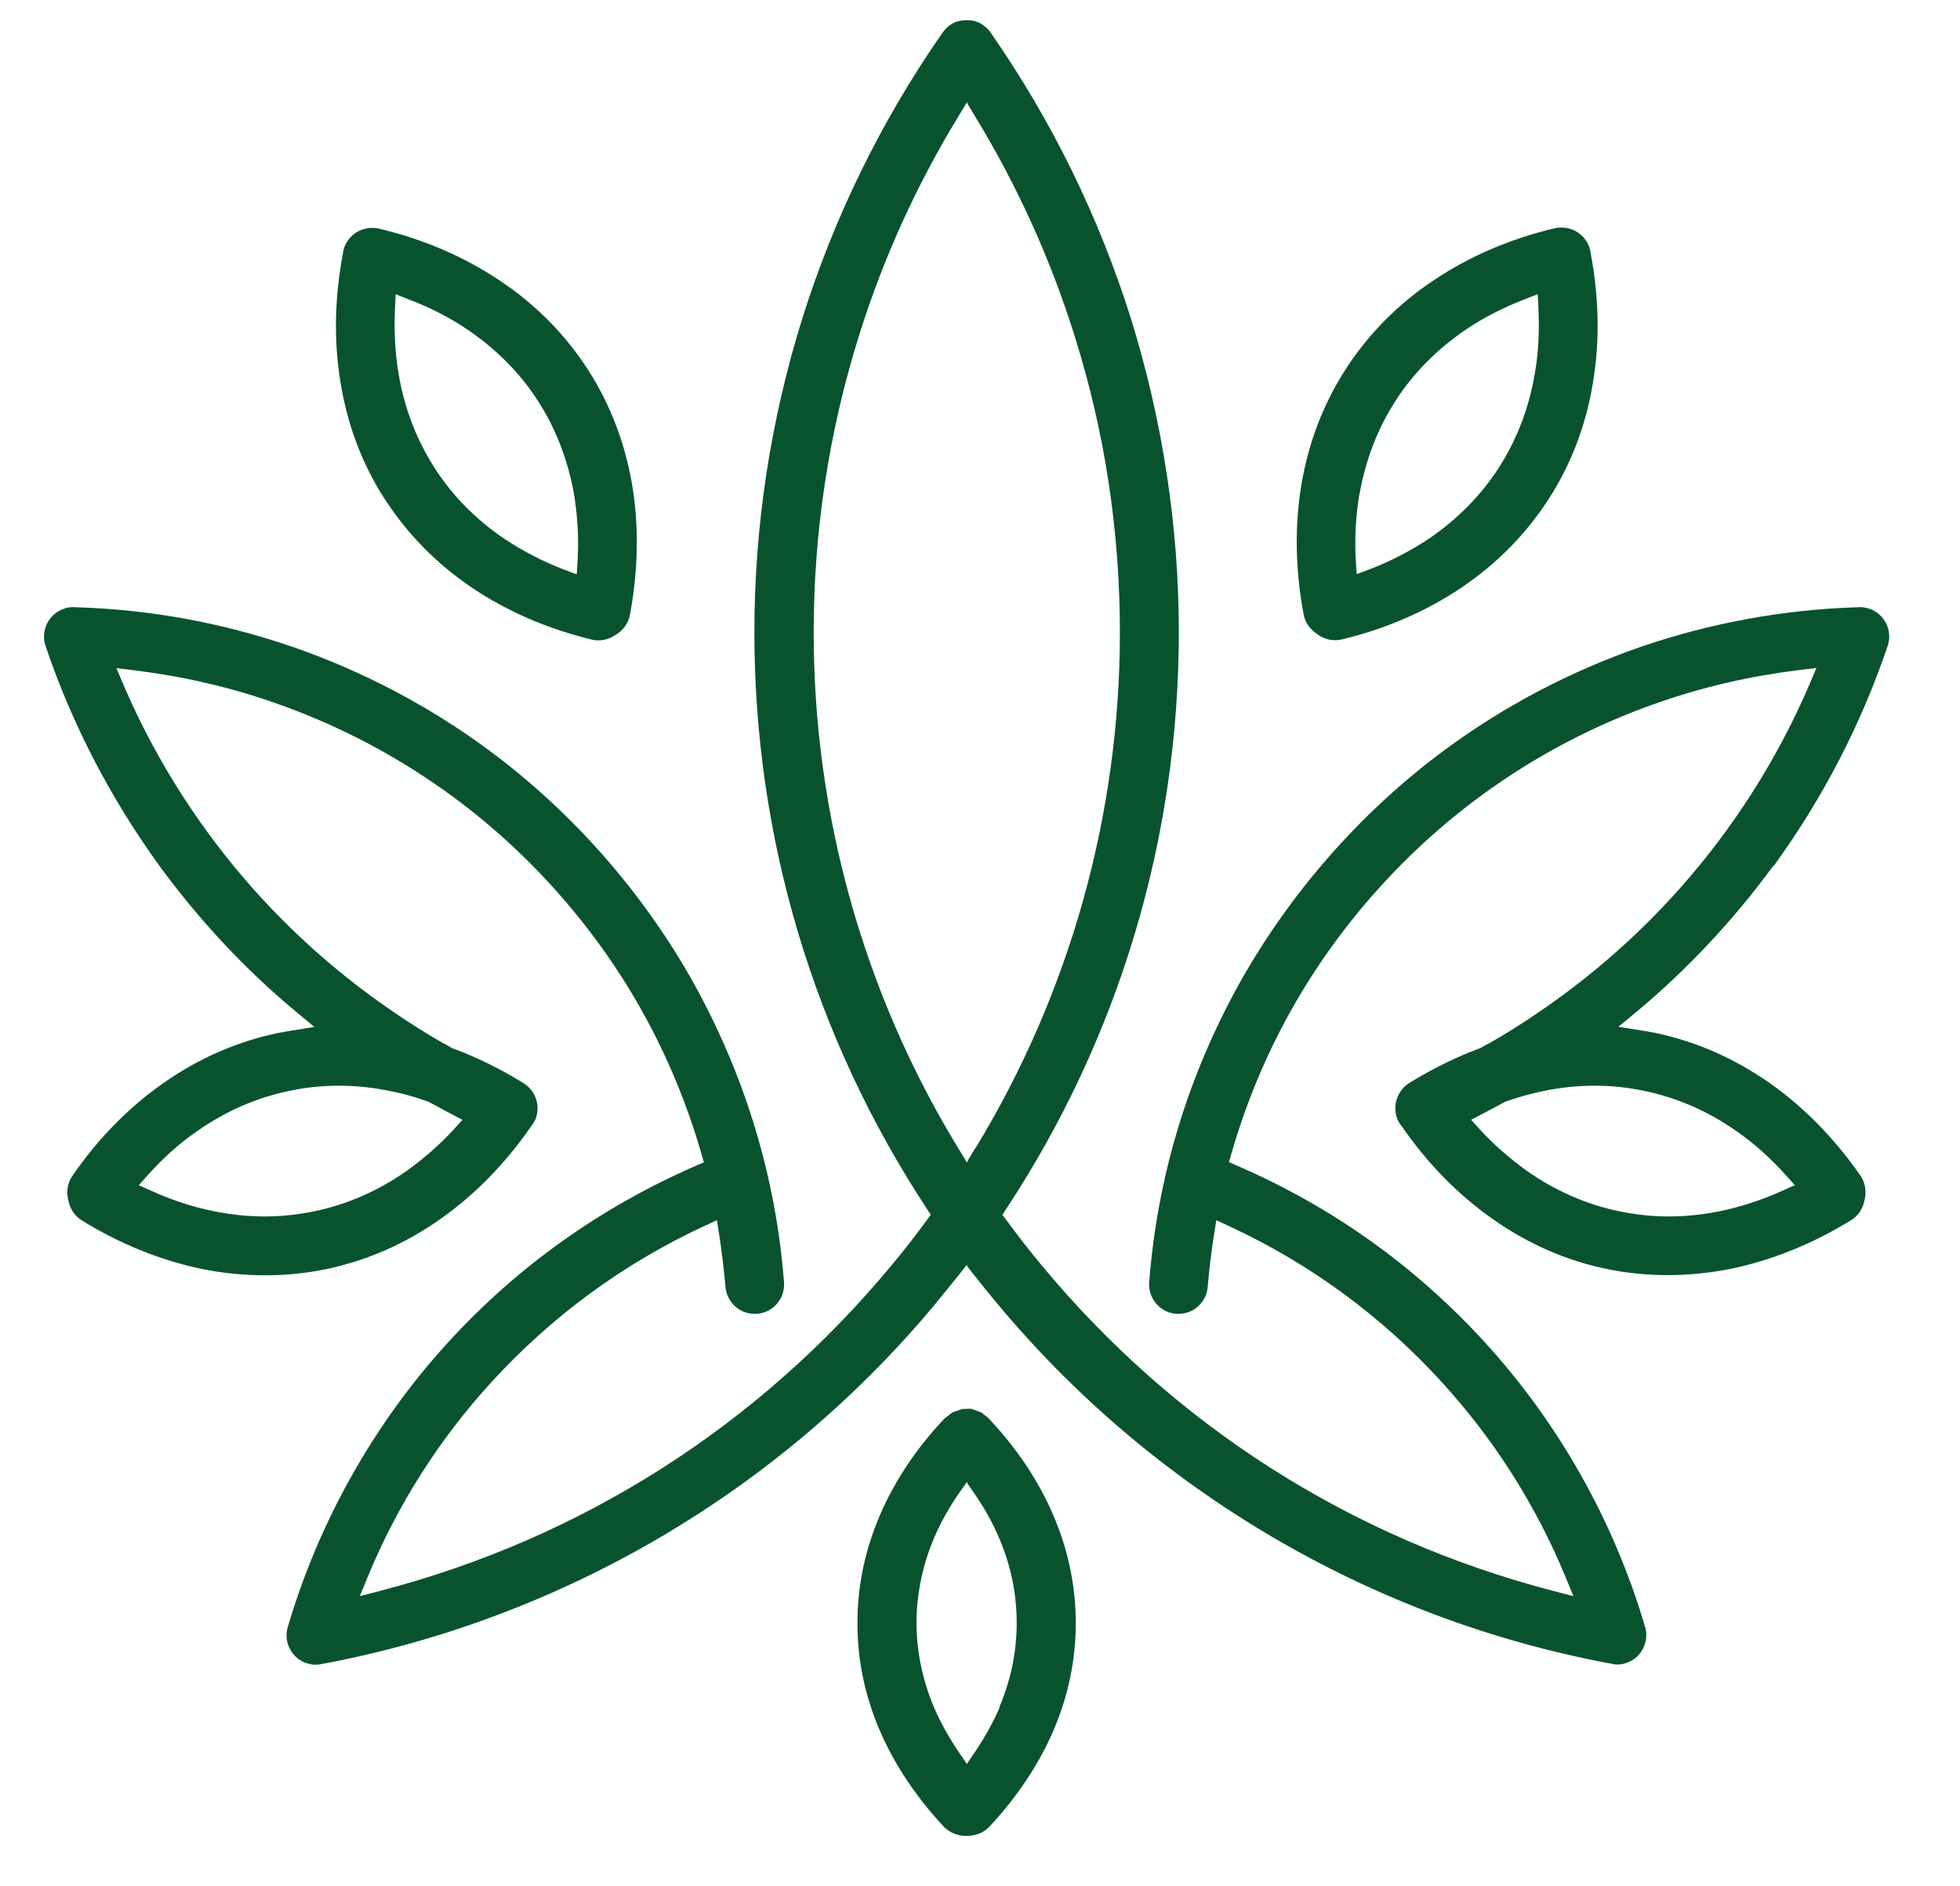 <svg xmlns="http://www.w3.org/2000/svg" id="Layer_1" data-name="Layer 1" viewBox="0 0 109.77 105.6"><defs><style>      .cls-1 {        fill: #08532e;        stroke-width: 0px;      }    </style></defs><path class="cls-1" d="M21.57,27.97c1.25,1.94,2.89,3.6,4.87,4.94,1.96,1.32,4.21,2.29,6.69,2.9.45.11.93.02,1.33-.25.44-.26.74-.67.82-1.14.47-2.52.51-4.98.12-7.29-.4-2.35-1.24-4.53-2.49-6.46-1.27-1.96-2.92-3.63-4.92-4.96-2-1.34-4.28-2.32-6.77-2.91-.13-.03-.26-.04-.38-.04-.75,0-1.43.51-1.61,1.27l-.03.19c-.47,2.5-.51,4.93-.12,7.24.39,2.39,1.23,4.58,2.49,6.52ZM22.17,16.48l.74.29c1.2.46,2.29,1.02,3.25,1.67,1.64,1.11,2.98,2.46,3.97,4.01,1,1.55,1.68,3.31,2.02,5.23.2,1.23.27,2.47.2,3.69l-.05.79-.74-.28c-1.13-.43-2.23-1-3.28-1.69-1.62-1.09-2.94-2.43-3.94-3.99-1.02-1.59-1.7-3.37-2.02-5.29-.19-1.14-.26-2.36-.2-3.63l.04-.8Z"></path><path class="cls-1" d="M55.39,79.42l-.44-.34-.56-.2h-.06s-.14,0-.14,0h0s-.23.01-.23.01h-.06s-.56.19-.56.19l-.44.34c-1.55,1.64-2.77,3.45-3.6,5.37-.85,1.96-1.28,4-1.28,6.08s.42,4.09,1.25,6.02c.83,1.92,2.04,3.73,3.6,5.4.33.33.78.51,1.25.5.02,0,.04,0,.06,0h0c.46,0,.9-.17,1.22-.5,1.56-1.67,2.77-3.48,3.6-5.4.83-1.94,1.25-3.96,1.25-6.02s-.43-4.12-1.28-6.08c-.83-1.92-2.05-3.73-3.6-5.37ZM55.98,95.61c-.36.83-.81,1.64-1.36,2.46l-.43.63h0s-.04.07-.04.07l-.48-.71c-.55-.82-1-1.62-1.36-2.46-.65-1.54-.98-3.14-.98-4.74s.34-3.25,1-4.79c.36-.84.82-1.65,1.34-2.41l.48-.68.03.05v.03l.42.61c.53.76.98,1.57,1.34,2.41.67,1.54,1,3.15,1,4.79s-.33,3.2-.98,4.74Z"></path><path class="cls-1" d="M99.34,48.48c2.76-3.8,4.9-7.94,6.38-12.32.29-.86-.18-1.8-1.04-2.08-.21-.07-.42-.1-.65-.08-4.15.13-8.24.88-12.15,2.22-3.97,1.38-7.67,3.33-11.01,5.8-4.67,3.46-8.64,7.99-11.48,13.08-2.88,5.2-4.57,10.81-5.03,16.69-.03.44.1.86.39,1.2.29.33.68.54,1.12.57.44.03.86-.1,1.2-.39.33-.29.54-.68.57-1.13.08-1,.21-2,.36-2.97l.12-.75.69.32c4.56,2.11,8.58,5.06,11.95,8.76,2.93,3.21,5.26,6.88,6.92,10.9l.44,1.07-1.12-.29c-11.28-2.93-21.19-9.23-28.65-18.22-.64-.76-1.28-1.59-1.97-2.52l-.24-.32.22-.34c6.32-9.6,9.66-20.76,9.66-32.28,0-5.94-.91-11.86-2.69-17.59-1.8-5.71-4.43-11.07-7.84-15.97-.05-.09-.11-.15-.22-.26-.12-.11-.27-.22-.38-.28l-.12-.06c-.18-.07-.39-.11-.59-.11h0c-.23,0-.47.03-.68.11l-.12.06c-.11.06-.26.16-.38.28-.1.11-.16.18-.22.26-3.41,4.9-6.04,10.26-7.84,15.97-1.79,5.72-2.69,11.64-2.69,17.59,0,11.52,3.34,22.68,9.66,32.28l.22.34-.24.32c-.69.94-1.33,1.76-1.97,2.52-7.46,8.99-17.37,15.29-28.65,18.22l-1.12.29.44-1.07c1.66-4.02,3.99-7.69,6.92-10.9,3.38-3.7,7.4-6.65,11.95-8.76l.69-.32.12.75c.15.97.27,1.97.36,2.97.03.44.24.84.57,1.13.33.29.75.42,1.2.39.44-.03.84-.24,1.12-.57.29-.33.42-.76.39-1.2-.46-5.88-2.16-11.49-5.03-16.69-2.84-5.1-6.81-9.62-11.48-13.08-3.34-2.47-7.05-4.43-11.01-5.8-3.92-1.35-8.01-2.1-12.15-2.22-.24-.02-.44,0-.65.08-.86.29-1.33,1.22-1.04,2.08,1.48,4.38,3.63,8.52,6.38,12.32,2.24,3.06,4.83,5.83,7.7,8.21l.98.81-1.25.2c-.29.05-.56.09-.85.15-2.25.48-4.39,1.41-6.34,2.78-1.94,1.35-3.66,3.1-5.11,5.2-.28.4-.36.92-.23,1.39.1.5.37.87.75,1.11,2.16,1.33,4.44,2.25,6.77,2.73,2.35.46,4.68.46,6.92,0,2.28-.48,4.44-1.42,6.4-2.81,1.92-1.35,3.62-3.09,5.06-5.16.1-.13.17-.25.25-.4.32-.76.02-1.66-.72-2.08-1.27-.78-2.57-1.42-3.9-1.91l-.1-.05c-.17-.1-.34-.19-.51-.28-1.35-.78-2.72-1.68-4.08-2.68-3.5-2.59-6.55-5.66-9.08-9.14-1.88-2.58-3.45-5.35-4.68-8.22l-.39-.92.99.12c2.69.33,5.32.93,7.81,1.8,3.64,1.26,7.05,3.06,10.13,5.34,4.31,3.19,7.97,7.36,10.57,12.05,1.37,2.47,2.47,5.12,3.26,7.87l.14.49-.46.2c-5.33,2.32-10,5.65-13.88,9.9-4.14,4.53-7.23,10.04-8.96,15.91-.13.43-.08.87.13,1.26.21.39.56.67.98.79.29.09.58.09.86.01h.05c13.4-2.54,25.58-9.7,34.29-20.2.42-.51.83-1.02,1.25-1.54l.46-.58.03.04v.03l.4.51c.41.52.82,1.03,1.25,1.54,8.72,10.49,20.89,17.66,34.29,20.18h.05c.28.09.57.09.86,0,.42-.12.77-.4.98-.79.21-.39.26-.83.13-1.26-1.73-5.88-4.82-11.38-8.96-15.91-3.88-4.25-8.54-7.59-13.88-9.9l-.46-.2.14-.49c.79-2.75,1.89-5.4,3.26-7.87,2.6-4.69,6.26-8.85,10.57-12.05,3.08-2.28,6.48-4.08,10.13-5.34,2.5-.87,5.12-1.47,7.81-1.8l.99-.12-.39.92c-1.23,2.87-2.8,5.64-4.68,8.22-2.53,3.48-5.58,6.55-9.08,9.14-1.36,1-2.72,1.9-4.08,2.68-.17.09-.34.18-.51.28l-.1.05c-1.32.49-2.63,1.13-3.9,1.91-.73.42-1.04,1.32-.72,2.08.07.15.14.27.25.4,1.44,2.08,3.14,3.81,5.06,5.16,1.96,1.39,4.12,2.34,6.4,2.81,2.24.46,4.56.46,6.92,0,2.33-.48,4.61-1.4,6.77-2.73.38-.23.65-.61.75-1.11.13-.47.05-.99-.23-1.39-1.46-2.1-3.18-3.85-5.11-5.2-1.95-1.36-4.08-2.3-6.34-2.78-.29-.06-.57-.1-.85-.15l-1.25-.2.98-.81c2.87-2.39,5.46-5.15,7.7-8.21ZM21.86,61.09c.67.13,1.37.32,2.09.58l.09.04c.29.16.6.32.89.48l.97.51-.5.55c-.76.83-1.64,1.6-2.61,2.3-1.61,1.13-3.35,1.89-5.18,2.27-.92.19-1.85.29-2.79.29s-1.88-.1-2.83-.29c-1.17-.23-2.35-.62-3.5-1.14l-.72-.32.53-.59c.86-.96,1.79-1.79,2.76-2.45,1.57-1.1,3.3-1.86,5.14-2.24,1.83-.39,3.74-.39,5.66.01ZM54.63,64.27l-.44.73v.02l-.04.07-.49-.81c-5.3-8.69-8.09-18.68-8.09-28.88,0-5.67.86-11.26,2.54-16.61,1.34-4.29,3.21-8.41,5.55-12.25l.49-.81.04.07v.02l.44.73c2.34,3.84,4.21,7.96,5.55,12.25,1.69,5.35,2.54,10.94,2.54,16.61,0,10.2-2.8,20.19-8.09,28.88ZM92.09,61.08c1.84.38,3.57,1.14,5.14,2.24.97.67,1.9,1.49,2.76,2.45l.53.59-.72.32c-1.15.52-2.33.9-3.5,1.14-.94.19-1.89.29-2.83.29s-1.87-.1-2.79-.29c-1.83-.38-3.57-1.14-5.18-2.27-.97-.7-1.85-1.47-2.61-2.3l-.5-.55.97-.51c.3-.16.6-.31.89-.48l.09-.04c.72-.25,1.43-.45,2.09-.58,1.92-.4,3.82-.4,5.66-.01Z"></path><path class="cls-1" d="M73.83,35.55c.4.27.87.36,1.33.25,2.48-.6,4.73-1.58,6.69-2.9,1.98-1.34,3.62-3,4.87-4.94,1.26-1.94,2.1-4.13,2.49-6.52.39-2.31.35-4.74-.12-7.24l-.03-.19c-.18-.76-.86-1.27-1.61-1.27-.13,0-.25.01-.38.04-2.49.59-4.77,1.57-6.77,2.91-2,1.33-3.65,3-4.92,4.96-1.25,1.93-2.09,4.1-2.49,6.46-.39,2.32-.35,4.77.12,7.29.08.46.38.88.82,1.14ZM76.14,27.67c.34-1.93,1.02-3.69,2.02-5.23.99-1.55,2.33-2.9,3.97-4.01.95-.64,2.05-1.2,3.25-1.67l.74-.29.04.8c.06,1.27,0,2.49-.2,3.63-.32,1.92-1,3.7-2.02,5.29-1,1.55-2.32,2.89-3.94,3.99-1.05.69-2.15,1.26-3.28,1.69l-.74.28-.05-.79c-.07-1.22,0-2.46.2-3.69Z"></path></svg>
